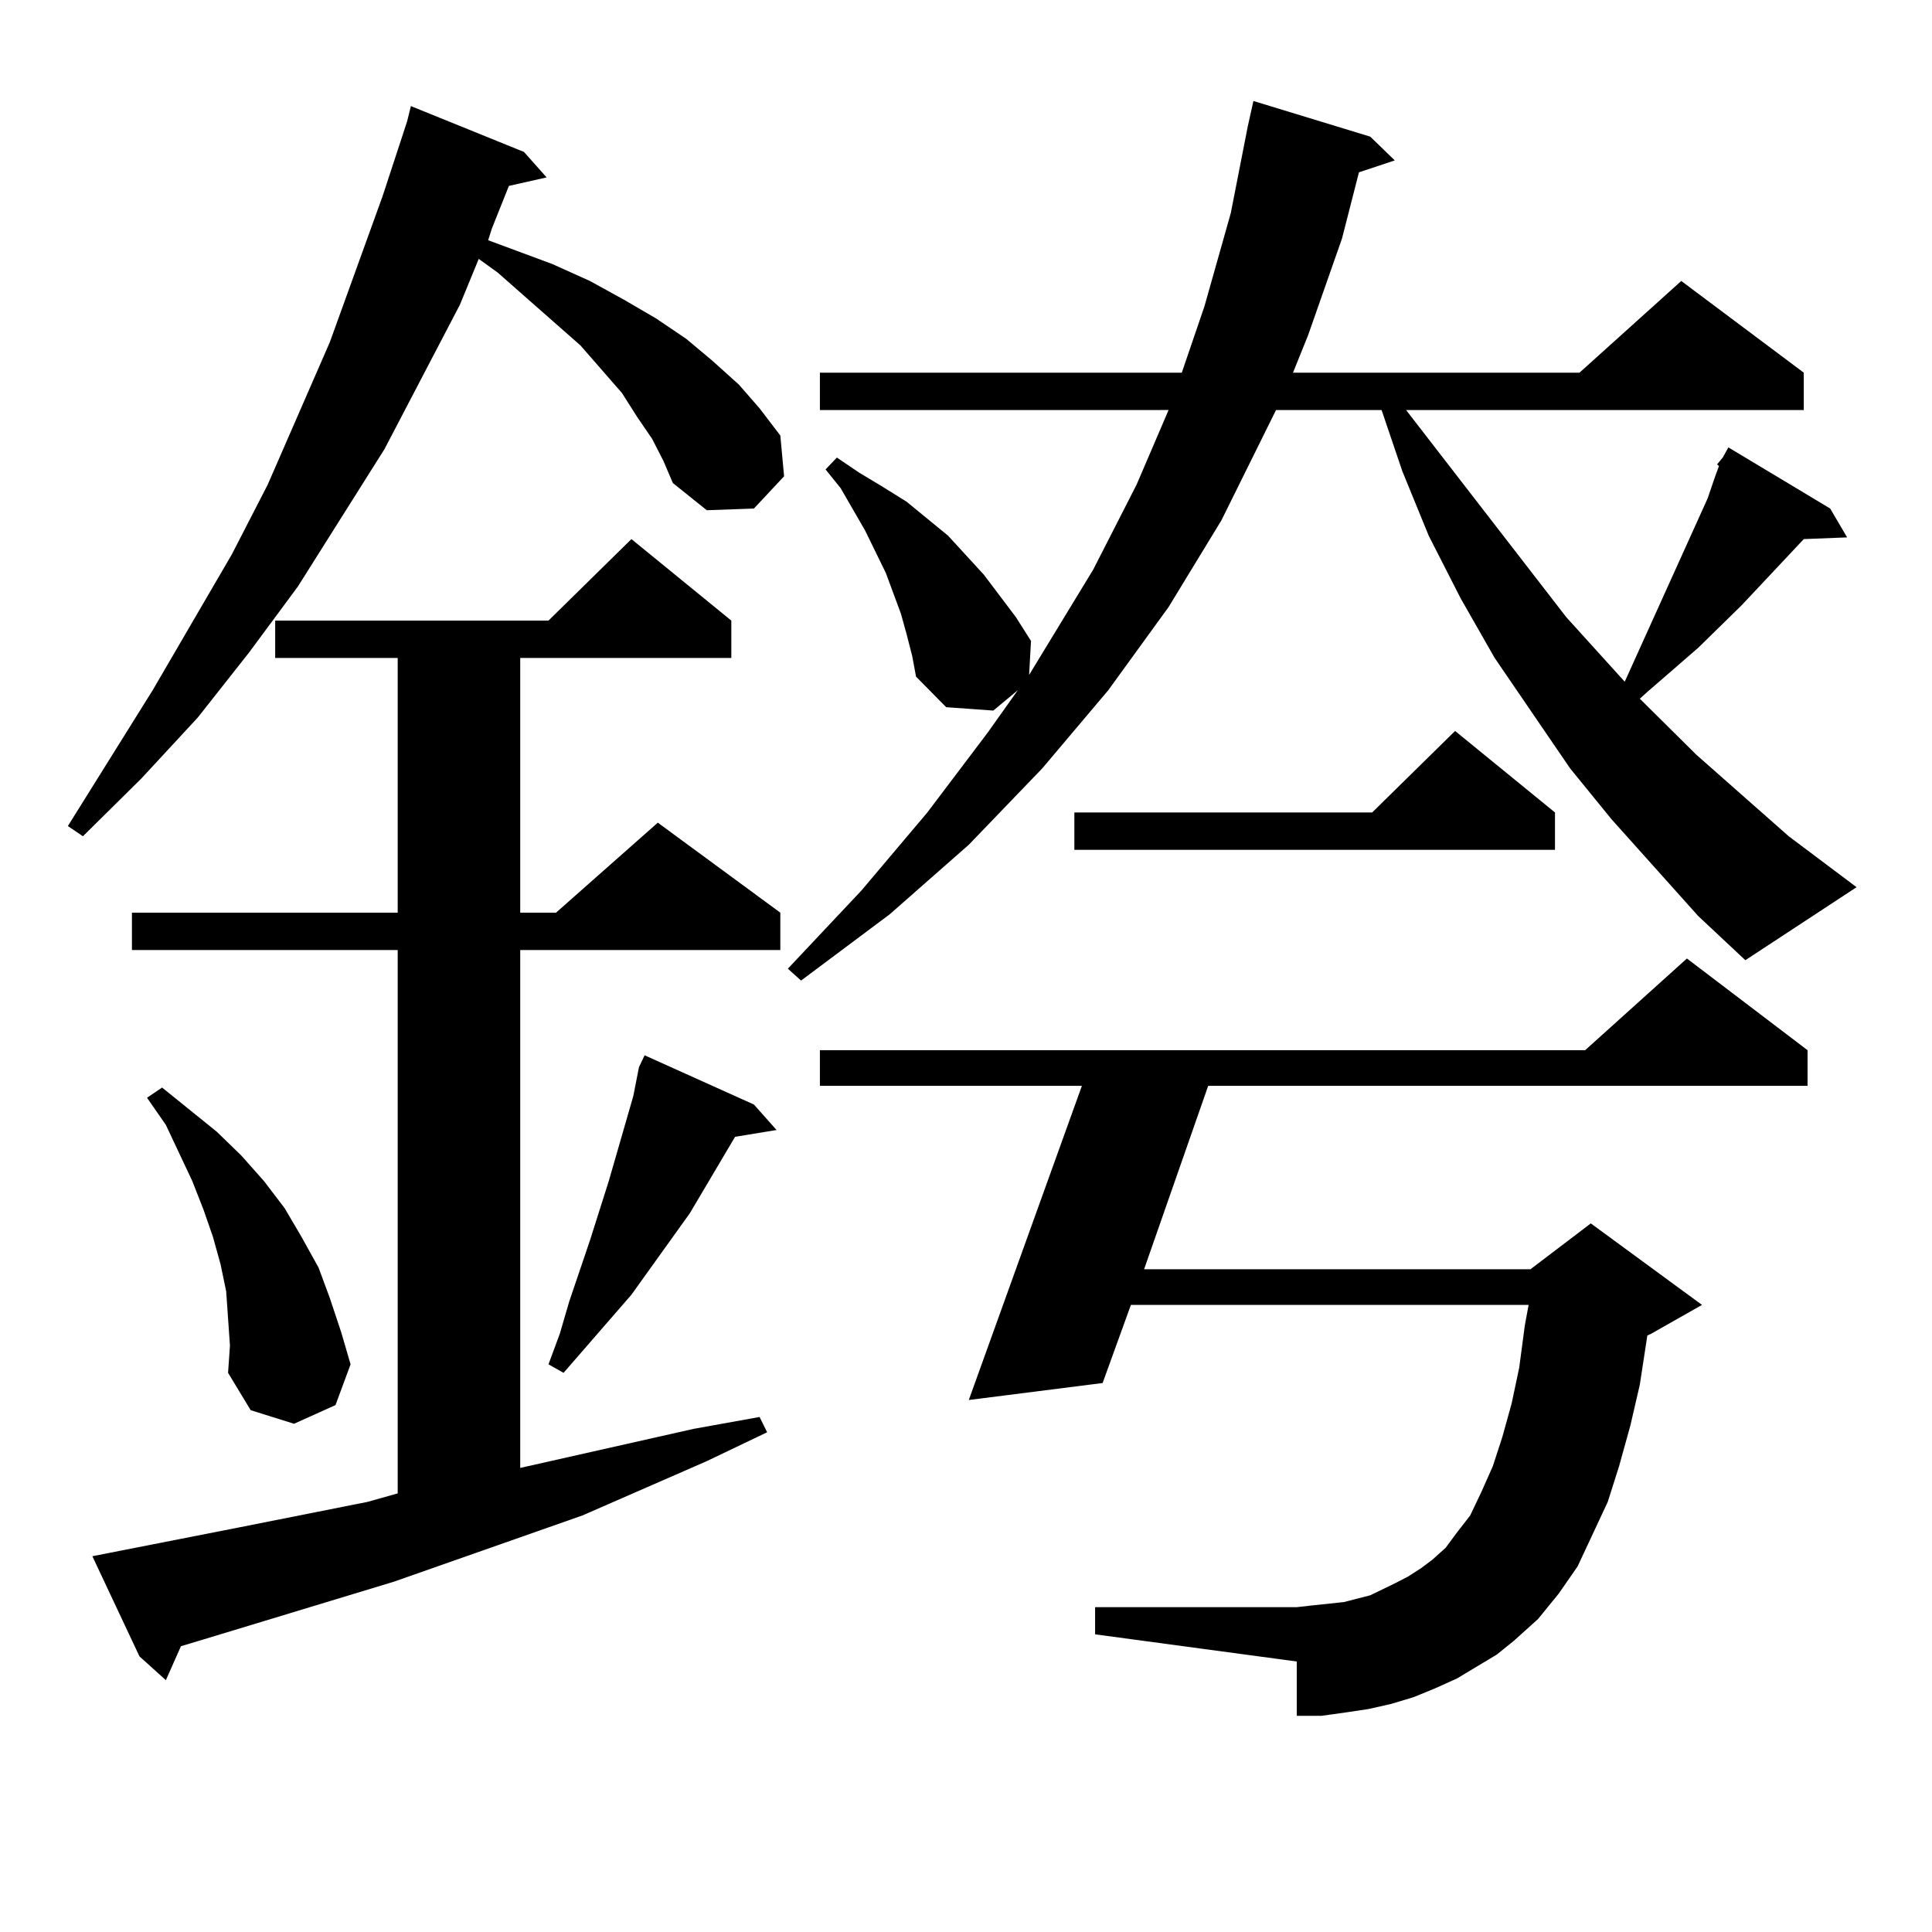 <?xml version="1.0" encoding="utf-8"?>
<!-- Generator: Adobe Illustrator 16.0.0, SVG Export Plug-In . SVG Version: 6.00 Build 0)  -->
<!DOCTYPE svg PUBLIC "-//W3C//DTD SVG 1.1//EN" "http://www.w3.org/Graphics/SVG/1.1/DTD/svg11.dtd">
<svg version="1.1" id="图层_1" xmlns="http://www.w3.org/2000/svg" xmlns:xlink="http://www.w3.org/1999/xlink" x="0px" y="0px"
	 width="1000px" height="1000px" viewBox="0 0 1000 1000" enable-background="new 0 0 1000 1000" xml:space="preserve">
<path d="M337.553,227.176l-7.805-11.426l-7.805-12.305l-21.463-24.609l-42.926-37.793l-9.756-7.031l-9.756,23.73l-39.023,74.707
	l-44.877,71.191l-25.365,34.277l-26.341,33.398l-29.268,31.641L42.926,432.84l-7.805-5.273l43.901-70.313l40.975-70.313
	l18.536-36.035l32.194-73.828l27.316-75.586l12.683-38.672l1.951-7.91l58.535,23.73l11.707,13.184l-19.512,4.395l-8.78,21.973
	l-1.951,6.152l33.17,12.305l19.512,8.789l17.561,9.668l16.585,9.668l15.609,10.547l13.658,11.426l13.658,12.305l10.731,12.305
	l10.731,14.063l1.951,21.094l-15.609,16.699l-24.39,0.879l-17.561-14.063l-4.878-11.426L337.553,227.176z M47.804,805.496
	l76.096-14.941l66.34-13.184l15.609-4.395v-281.25H68.292v-19.336h137.558V340.555h-63.413v-19.336h141.46l42.926-42.188
	l51.706,42.188v19.336H269.262v131.836h18.536l52.682-46.582l63.413,46.582v19.336H269.262v268.066l89.754-20.215l34.146-6.152
	l3.902,7.91l-31.219,14.941l-64.389,28.125l-97.559,34.277l-98.534,29.883l-11.707,3.516l-7.805,17.578l-13.658-12.305
	L47.804,805.496z M118.046,682.449l-0.976-14.063l-2.927-14.063l-3.902-14.063l-4.878-14.063l-5.854-14.941l-13.658-29.004
	l-9.756-14.063l7.805-5.273l28.292,22.852l12.683,12.305l11.707,13.184l10.731,14.063l8.78,14.941l8.78,15.82l5.854,15.82
	l5.854,17.578l4.878,16.699l-7.805,21.094l-21.463,9.668l-22.438-7.031l-11.707-19.336l0.976-14.063L118.046,682.449z
	 M390.235,571.707l11.707,13.184l-21.463,3.516l-23.414,39.551l-30.243,42.188l-35.121,40.43l-7.805-4.395l5.854-15.82l4.878-16.699
	l10.731-31.641l9.756-30.762l12.683-43.945l2.927-14.941l2.927-6.152L390.235,571.707z M888.759,240.359l2.927-3.516l2.927-5.273
	l52.682,31.641l8.78,14.941l-22.438,0.879l-32.194,34.277l-22.438,21.973l-26.341,22.852l-3.902,3.516l29.268,29.004l47.804,42.188
	l35.121,26.367L903.393,497l-24.39-22.852l-44.877-50.098l-21.463-26.367l-39.023-57.129l-17.561-30.762l-16.585-32.52
	l-13.658-33.398l-10.731-31.641h-54.633l-28.292,57.129l-27.316,44.824l-31.219,43.066l-34.146,40.43l-38.048,39.551l-40.975,36.035
	l-45.853,34.277l-6.829-6.152l38.048-40.43l34.146-40.43l31.219-41.309l15.609-21.973l-12.683,10.547l-24.39-1.758l-15.609-15.82
	l-1.951-10.547l-2.927-11.426l-2.927-10.547l-7.805-21.094l-10.731-21.973l-12.683-21.973l-7.805-9.668l5.854-6.152l11.707,7.91
	l11.707,7.031l12.683,7.91l10.731,8.789l10.731,8.789l18.536,20.215l16.585,21.973l7.805,12.305l-0.976,17.578l33.17-54.492
	l22.438-43.945l16.585-38.672H424.38v-19.336h187.313l11.707-34.277l13.658-48.34l8.78-44.824l2.927-13.184l60.486,18.457
	l12.683,12.305l-18.536,6.152l-8.78,34.277l-17.561,50.098l-7.805,19.336h148.289l52.682-47.461l63.413,47.461v19.336H727.788
	l82.925,107.227l30.243,33.398l32.194-71.191l10.731-23.73l3.902-11.426l1.951-5.273L888.759,240.359z M774.616,856.473
	l-20.487,12.305l-11.707,5.273l-10.731,4.395l-11.707,3.516l-11.707,2.637l-11.707,1.758l-12.683,1.758h-12.683v-28.125
	l-104.388-14.063v-14.063h104.388l7.805-0.879l16.585-1.758l13.658-3.516l12.683-6.152l6.829-3.516l6.829-4.395l5.854-4.395
	l6.829-6.152l5.854-7.91l6.829-8.789l5.854-12.305l5.854-13.184l4.878-14.941l4.878-17.578l3.902-18.457l2.927-21.973l1.951-10.547
	H585.352l-14.634,40.43l-69.267,8.789l58.535-162.598H424.38v-18.457h396.088l52.682-47.461l62.438,47.461v18.457H625.351
	l-33.17,94.922h199.995l31.219-23.73l57.56,42.188l-26.341,14.941l-1.951,0.879l-3.902,25.488l-4.878,21.094l-5.854,21.094
	l-5.854,18.457l-7.805,16.699l-7.805,16.699l-9.756,14.063l-10.731,13.184l-12.683,11.426L774.616,856.473z M804.859,420.535v19.336
	H556.084v-19.336h154.143l42.926-42.188L804.859,420.535z"/>
</svg>
